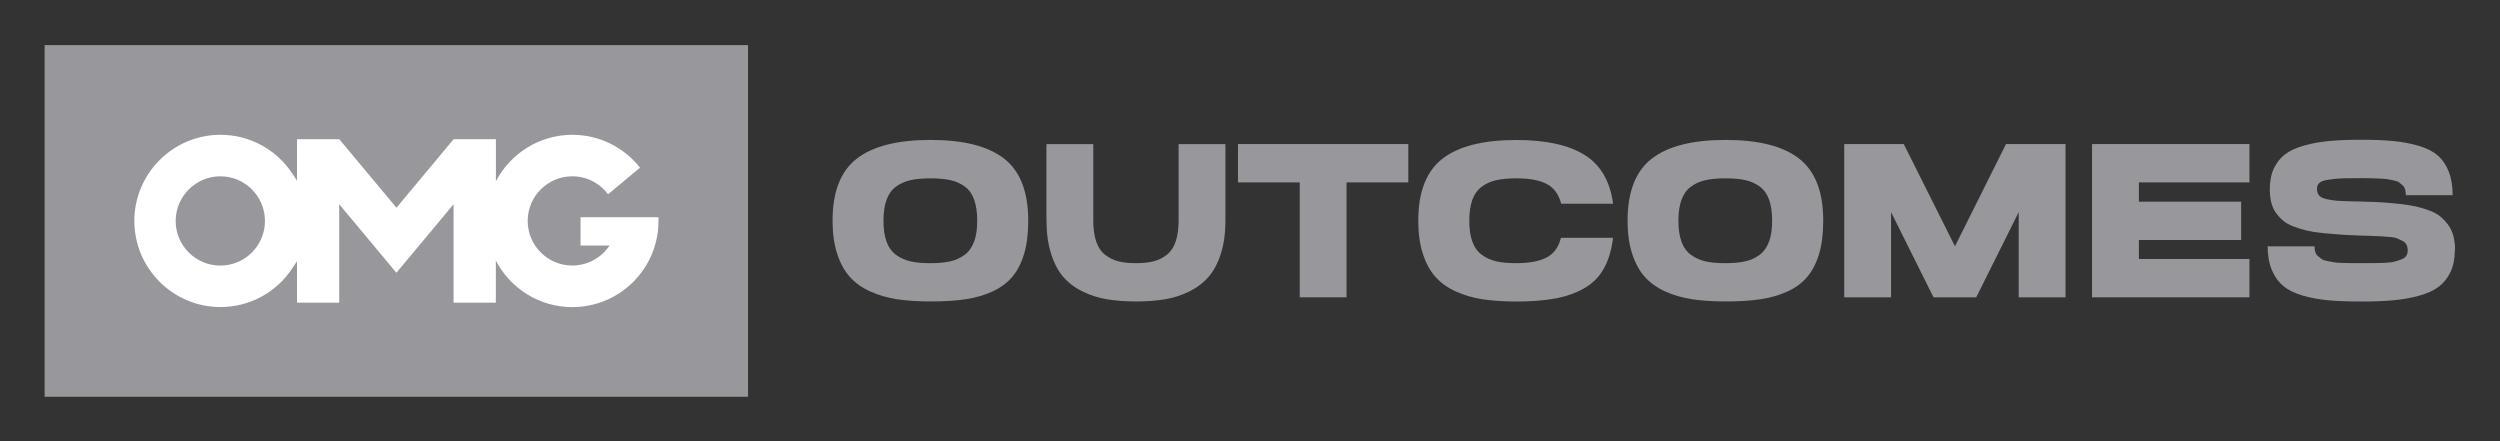 <?xml version="1.0" encoding="UTF-8"?><svg id="Ebene_2" xmlns="http://www.w3.org/2000/svg" width="393.93" height="69.55" viewBox="0 0 393.93 69.55"><rect x="0" y="0" width="393.93" height="69.55" fill="#333333" stroke="none"/><defs><style>.cls-1{fill:none;}.cls-2{fill:#98979B;}.cls-3{fill:#fff;}</style></defs><g id="Artwork"><g id="OMG_Outcomes"><rect class="cls-2" x="7.03" y="7.11" width="110.84" height="55.41"/><path class="cls-3" d="M103.74,34.22h-12.26v4.47h4.56c-1.25,1.89-3.42,3.15-5.86,3.15-3.88,0-7.03-3.15-7.03-7.03s3.15-7.03,7.03-7.03c2.3,0,4.35,1.11,5.64,2.83l5.03-4.19c-2.49-3.15-6.33-5.18-10.66-5.18-5.24,0-9.79,2.98-12.05,7.33v-6.64h-6.66l-9.01,10.8-9.01-10.8h-6.66v6.53l-.76-1.14c-2.52-3.8-6.74-6.08-11.3-6.08-7.48,0-13.57,6.09-13.57,13.57s6.09,13.57,13.57,13.57c4.56,0,8.78-2.27,11.3-6.08l.76-1.14v6.53h6.65v-15.51l9.01,10.8,9.01-10.8v15.51h6.66v-6.54h0v-.09c2.26,4.35,6.81,7.33,12.05,7.33,7.5,0,13.58-6.08,13.58-13.58v-.59h-.02ZM34.72,41.85c-3.88,0-7.04-3.16-7.04-7.03s3.16-7.04,7.04-7.04,7.03,3.16,7.03,7.04-3.16,7.03-7.03,7.03Z"/><path class="cls-2" d="M162.02,34.78c0,2-.21,3.73-.64,5.19-.43,1.46-1.05,2.67-1.86,3.64-.82.97-1.87,1.74-3.16,2.33-1.29.59-2.71.99-4.26,1.22-1.55.23-3.38.34-5.47.34-1.98,0-3.73-.12-5.24-.34-1.52-.23-2.93-.64-4.24-1.22-1.31-.59-2.39-1.36-3.24-2.31-.85-.95-1.52-2.17-2-3.66s-.72-3.21-.72-5.19c0-4.55,1.27-7.81,3.81-9.78,2.54-1.97,6.42-2.95,11.64-2.95s9.06.98,11.59,2.95c2.53,1.97,3.79,5.23,3.79,9.78ZM153.5,38.07c.32-.88.48-1.98.48-3.29s-.16-2.41-.47-3.29c-.31-.88-.79-1.58-1.45-2.07-.66-.49-1.41-.84-2.28-1.03s-1.91-.29-3.16-.29-2.29.1-3.16.29c-.86.2-1.63.54-2.29,1.03-.67.5-1.16,1.19-1.48,2.07-.32.89-.48,1.98-.48,3.29s.16,2.41.48,3.29c.32.89.82,1.58,1.48,2.07.67.5,1.43.84,2.29,1.04.86.2,1.91.29,3.16.29s2.26-.1,3.12-.29c.86-.2,1.62-.54,2.28-1.04.66-.49,1.14-1.18,1.47-2.07Z"/><path class="cls-2" d="M164.89,34.78v-12.07h7.38v12.07c0,1.31.16,2.41.47,3.31.31.9.78,1.59,1.4,2.07.62.48,1.32.82,2.09,1.02s1.7.29,2.78.29,1.97-.1,2.74-.29,1.47-.54,2.09-1.02c.62-.48,1.09-1.17,1.4-2.07.31-.9.47-2,.47-3.31v-12.07h7.38v12.07c0,1.96-.24,3.68-.71,5.17s-1.12,2.71-1.93,3.66c-.82.94-1.83,1.71-3.04,2.31-1.21.6-2.49,1.01-3.85,1.24-1.36.23-2.88.34-4.55.34s-3.23-.12-4.59-.34c-1.36-.23-2.64-.64-3.86-1.24-1.22-.6-2.23-1.37-3.04-2.31-.81-.94-1.44-2.16-1.91-3.66-.47-1.5-.71-3.22-.71-5.17Z"/><path class="cls-2" d="M221.91,22.7v6.04h-9.73v18.11h-7.38v-18.11h-9.73v-6.04h26.84Z"/><path class="cls-2" d="M245.96,37.47h8.21c-.23,1.93-.72,3.56-1.47,4.88-.75,1.32-1.79,2.36-3.12,3.1-1.33.75-2.85,1.28-4.55,1.59-1.7.31-3.74.47-6.11.47-1.98,0-3.73-.12-5.24-.34-1.52-.23-2.93-.64-4.24-1.22-1.31-.59-2.39-1.36-3.24-2.31-.85-.95-1.52-2.17-2-3.66-.48-1.48-.72-3.21-.72-5.19,0-4.55,1.27-7.81,3.81-9.78,2.54-1.97,6.42-2.95,11.64-2.95,4.65,0,8.23.78,10.75,2.35,2.52,1.56,4.02,4.13,4.5,7.69h-8.18c-.39-1.49-1.16-2.54-2.29-3.12-1.14-.59-2.73-.88-4.78-.88-1.24,0-2.29.1-3.16.29s-1.63.54-2.29,1.03c-.67.5-1.16,1.19-1.48,2.07-.32.89-.48,1.98-.48,3.29s.16,2.41.48,3.29c.32.89.82,1.58,1.48,2.07.67.5,1.43.84,2.29,1.04s1.91.29,3.16.29c2,0,3.58-.29,4.74-.88,1.16-.59,1.93-1.63,2.29-3.12Z"/><path class="cls-2" d="M287.29,34.78c0,2-.21,3.73-.64,5.19-.43,1.46-1.05,2.67-1.86,3.64s-1.87,1.74-3.16,2.33c-1.29.59-2.71.99-4.26,1.22-1.55.23-3.38.34-5.47.34-1.98,0-3.73-.12-5.24-.34-1.52-.23-2.93-.64-4.24-1.22-1.31-.59-2.39-1.36-3.24-2.31-.85-.95-1.52-2.17-2-3.66-.48-1.48-.72-3.21-.72-5.19,0-4.55,1.27-7.81,3.81-9.78,2.54-1.97,6.42-2.95,11.64-2.95s9.06.98,11.59,2.95c2.53,1.97,3.79,5.23,3.79,9.78ZM278.76,38.07c.32-.88.48-1.98.48-3.29s-.16-2.41-.47-3.29c-.31-.88-.79-1.58-1.45-2.07-.66-.49-1.41-.84-2.28-1.03-.86-.2-1.91-.29-3.16-.29s-2.29.1-3.16.29-1.63.54-2.29,1.03c-.67.5-1.16,1.19-1.48,2.07-.32.89-.48,1.98-.48,3.29s.16,2.41.48,3.29c.32.89.82,1.58,1.48,2.07.67.5,1.43.84,2.29,1.04s1.91.29,3.16.29,2.26-.1,3.12-.29,1.62-.54,2.28-1.04c.66-.49,1.14-1.18,1.47-2.07Z"/><path class="cls-2" d="M316.09,22.7h9.38v24.15h-7.38v-13.42l-6.69,13.42h-6.73l-6.69-13.42v13.42h-7.38v-24.15h9.38l8.07,16.11,8.04-16.11Z"/><path class="cls-2" d="M337.03,40.81h17.42v6.04h-24.8v-24.15h24.8v6.04h-17.42v3.04h16.11v6.04h-16.11v3Z"/><path class="cls-2" d="M372.18,31.77c1.26.02,2.34.06,3.23.12s1.83.14,2.85.26c1.01.12,1.86.25,2.54.41.68.16,1.37.37,2.07.64.7.26,1.28.59,1.72.97.45.38.85.82,1.21,1.31.36.5.62,1.08.79,1.74.17.67.26,1.41.26,2.24h-.04c0,1.31-.23,2.45-.69,3.42s-1.09,1.74-1.88,2.33c-.79.59-1.83,1.05-3.11,1.4-1.28.35-2.63.58-4.05.71-1.43.13-3.09.19-5,.19-2.02,0-3.75-.06-5.17-.19-1.43-.13-2.78-.37-4.05-.74-1.28-.37-2.3-.87-3.07-1.52-.77-.64-1.38-1.48-1.81-2.52-.44-1.04-.66-2.28-.66-3.73h7.38c0,.32.04.62.12.88.08.26.22.49.43.67.21.18.41.34.6.47.2.13.5.23.91.31.41.08.76.14,1.05.19.29.05.72.08,1.29.1.58.02,1.04.03,1.38.03h3.64c.45,0,1.02-.02,1.71-.05.69-.03,1.2-.1,1.52-.19s.67-.21,1.04-.35c.37-.14.63-.33.78-.57.15-.24.22-.52.22-.84,0-.34-.06-.64-.19-.9-.13-.25-.34-.46-.66-.62s-.6-.29-.88-.4-.71-.18-1.29-.22c-.59-.05-1.07-.08-1.45-.1-.38-.02-.97-.05-1.78-.07-.51-.02-.9-.03-1.17-.03h-.03c-1.24-.05-2.31-.1-3.19-.16s-1.82-.14-2.81-.24-1.82-.24-2.48-.4c-.67-.16-1.34-.37-2.02-.62-.68-.25-1.23-.56-1.66-.91-.43-.36-.81-.78-1.16-1.26-.34-.48-.59-1.04-.74-1.67-.15-.63-.22-1.34-.22-2.12,0-1.24.22-2.32.66-3.24.44-.92,1.04-1.66,1.79-2.22s1.76-1.02,3-1.36c1.24-.35,2.56-.58,3.97-.71,1.4-.13,3.06-.19,4.97-.19,2.02,0,3.74.07,5.14.21,1.4.14,2.73.39,3.97.76,1.24.37,2.23.87,2.97,1.52.74.64,1.31,1.48,1.72,2.52.41,1.04.62,2.28.62,3.73h-7.38c0-.32-.03-.62-.1-.88-.07-.26-.2-.49-.4-.67-.2-.18-.38-.34-.55-.47-.17-.13-.45-.23-.85-.31-.39-.08-.72-.14-.98-.19-.26-.05-.67-.08-1.22-.1-.55-.02-1-.04-1.35-.05s-.87-.02-1.59-.02c-1.36,0-2.34.01-2.95.03-.61.02-1.29.09-2.05.19-.76.1-1.28.27-1.55.5-.28.23-.41.55-.41.97,0,.44.12.79.34,1.05s.66.46,1.28.59c.62.13,1.18.21,1.69.24.51.04,1.31.06,2.42.09.6.02,1.05.03,1.35.03h.03v.03Z"/><rect class="cls-1" width="393.93" height="69.55"/></g></g></svg>